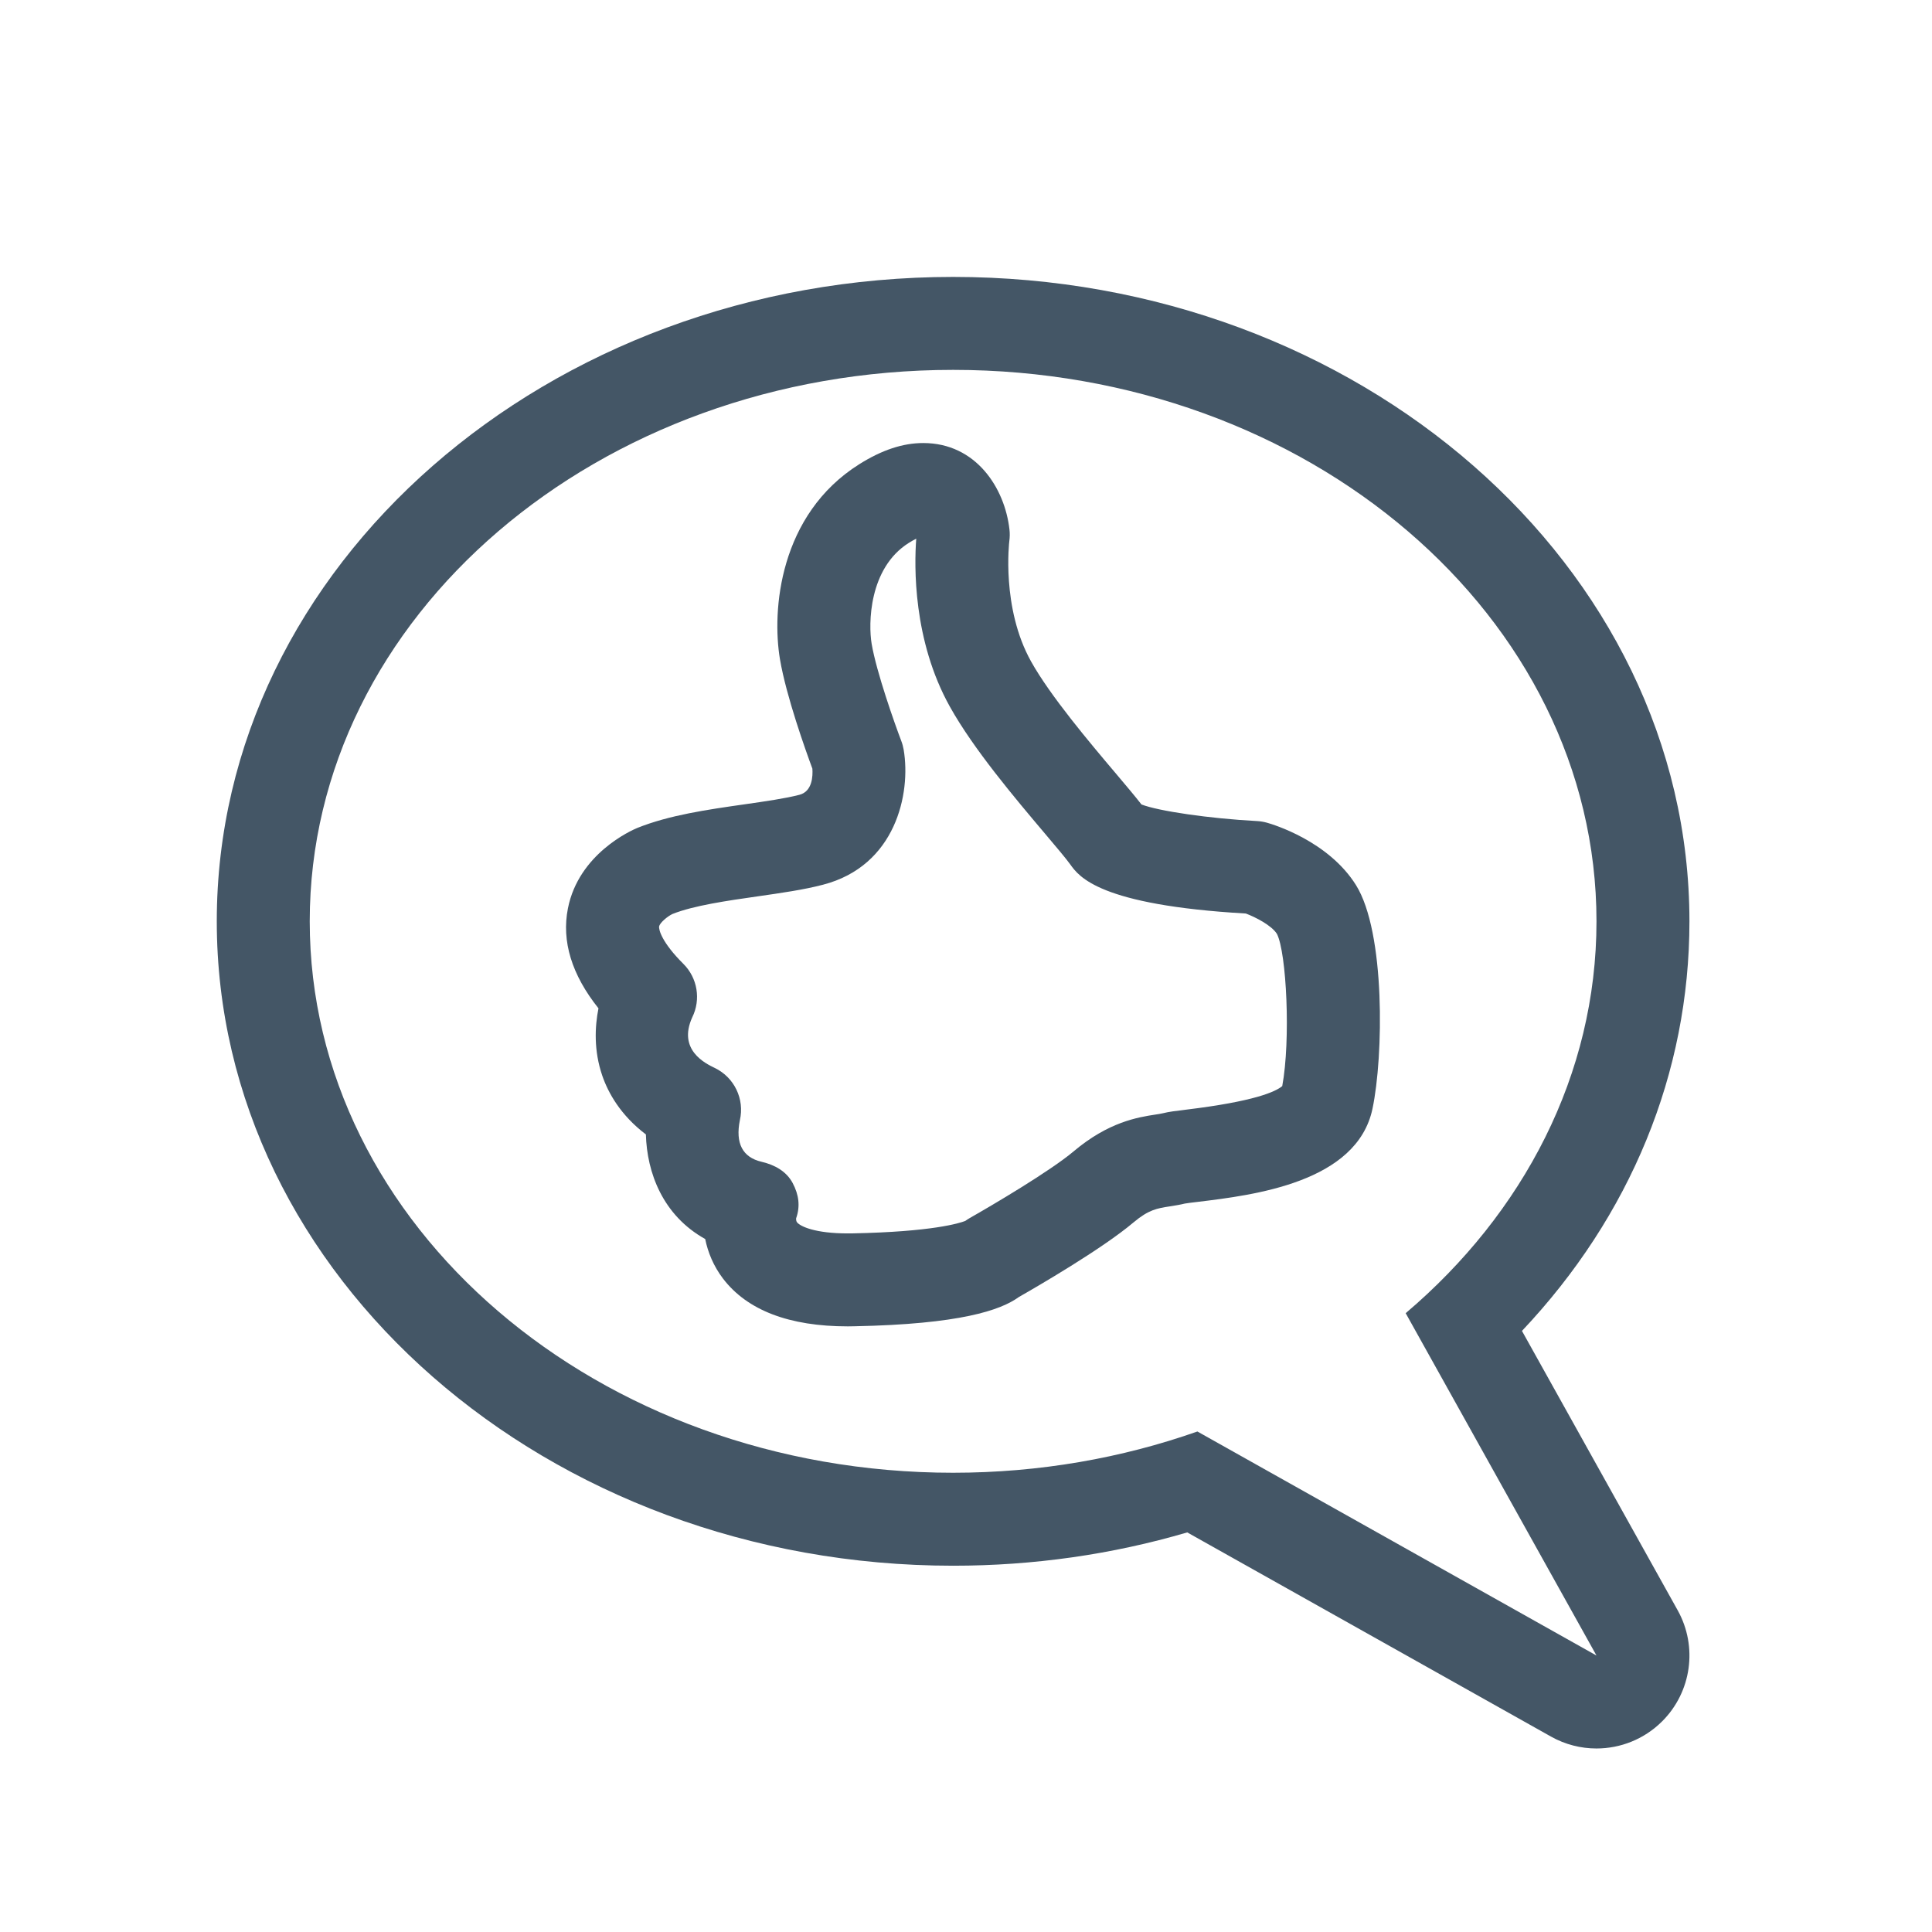 <?xml version="1.0" encoding="utf-8"?>
<!-- Generator: Adobe Illustrator 16.0.0, SVG Export Plug-In . SVG Version: 6.00 Build 0)  -->
<!DOCTYPE svg PUBLIC "-//W3C//DTD SVG 1.1//EN" "http://www.w3.org/Graphics/SVG/1.1/DTD/svg11.dtd">
<svg version="1.1" id="Calque_1" xmlns="http://www.w3.org/2000/svg" xmlns:xlink="http://www.w3.org/1999/xlink" x="0px" y="0px"
	 width="150px" height="150px" viewBox="0 0 150 150" enable-background="new 0 0 150 150" xml:space="preserve">
<path fill="#445666" d="M74,28.717c27.587,0,49.951,19.167,49.951,42.814c0,11.9-5.666,22.665-14.814,30.424l14.814,26.58
	l-30.985-17.394c-5.851,2.059-12.25,3.203-18.966,3.203c-27.588,0-49.952-19.167-49.952-42.814
	C24.048,47.884,46.412,28.717,74,28.717 M74,21.5c-31.523,0-57.169,22.444-57.169,50.031c0,27.586,25.646,50.031,57.169,50.031
	c6.227,0,12.326-0.869,18.178-2.586l28.241,15.852c1.107,0.621,2.323,0.924,3.53,0.924c1.865,0,3.709-0.721,5.098-2.106
	c2.287-2.28,2.78-5.803,1.208-8.623l-12.09-21.691c8.427-8.92,13.003-20.021,13.003-31.799C131.168,43.944,105.522,21.5,74,21.5
	L74,21.5z"/>
<path fill="#445666" d="M65.826,102.979c-4.554,0-7.815-1.249-9.692-3.71c-0.743-0.977-1.173-2.044-1.383-3.072
	c-3.305-1.836-4.526-5.172-4.604-8.12c-1.976-1.5-2.927-3.23-3.386-4.562c-0.67-1.953-0.576-3.815-0.296-5.229
	c-2.076-2.605-2.875-5.206-2.372-7.757c0.836-4.246,4.926-6.057,5.389-6.249c2.491-0.999,5.448-1.421,8.311-1.831
	c1.634-0.234,3.177-0.455,4.278-0.742c1.011-0.262,1.042-1.48,1.002-2.031c-0.517-1.395-2.03-5.616-2.516-8.49
	c-0.641-3.783-0.064-11.227,6.152-15.142c1.762-1.108,3.387-1.647,4.974-1.647c4.085,0,6.334,3.486,6.693,6.726
	c0.033,0.295,0.028,0.594-0.013,0.888c-0.004,0.037-0.633,5.189,1.69,9.346c1.494,2.679,4.56,6.307,6.591,8.707
	c0.842,0.998,1.501,1.778,1.978,2.393c1.31,0.514,5.302,1.096,8.963,1.289c0.267,0.014,0.53,0.058,0.787,0.13
	c0.481,0.135,4.765,1.421,6.907,4.843c2.294,3.67,2.133,13.322,1.282,17.356c-1.203,5.74-9.246,6.715-13.566,7.238
	c-0.447,0.055-0.802,0.092-1.013,0.133c-0.312,0.08-0.722,0.149-1.163,0.217c-0.984,0.153-1.636,0.255-2.81,1.242
	c-2.438,2.062-7.568,5.033-8.902,5.793c-1.418,1.031-4.575,2.111-12.761,2.273L65.826,102.979z M61.81,94.593
	c-0.004,0.083,0.001,0.228,0.077,0.316c0.269,0.316,1.402,0.853,3.939,0.853l0.378-0.003c6.181-0.124,8.284-0.789,8.74-0.966
	c0.113-0.083,0.232-0.159,0.354-0.229c1.624-0.919,6.242-3.638,8.06-5.174c2.724-2.295,4.997-2.646,6.357-2.856
	c0.205-0.032,0.397-0.058,0.579-0.103c0.453-0.114,0.972-0.178,1.833-0.282c5.228-0.634,6.897-1.379,7.426-1.825
	c0.664-3.573,0.333-10.366-0.412-11.815c-0.423-0.673-1.689-1.311-2.415-1.583C85.344,70.27,83.77,68.06,83.092,67.11
	c-0.307-0.431-1.109-1.381-1.959-2.386c-2.341-2.769-5.545-6.561-7.379-9.848c-2.888-5.17-2.774-10.967-2.617-13.052
	c-0.158,0.077-0.351,0.183-0.581,0.328c-3.12,1.964-3.139,6.318-2.882,7.83c0.373,2.203,1.787,6.194,2.302,7.547
	c0.085,0.221,0.146,0.45,0.186,0.683c0.573,3.412-0.623,9.018-6.271,10.479c-1.488,0.39-3.23,0.639-5.074,0.903
	c-2.327,0.332-4.962,0.71-6.606,1.368c-0.372,0.173-0.983,0.677-1.035,0.965c-0.044,0.245,0.207,1.243,1.877,2.903
	c1.102,1.094,1.379,2.771,0.69,4.161c-1.143,2.532,1.032,3.578,1.747,3.923c1.519,0.729,2.331,2.415,1.954,4.057
	c-0.361,1.784,0.202,2.884,1.679,3.228c1.015,0.236,1.933,0.735,2.421,1.656C62.018,92.75,62.146,93.646,61.81,94.593z"/>
</svg>
